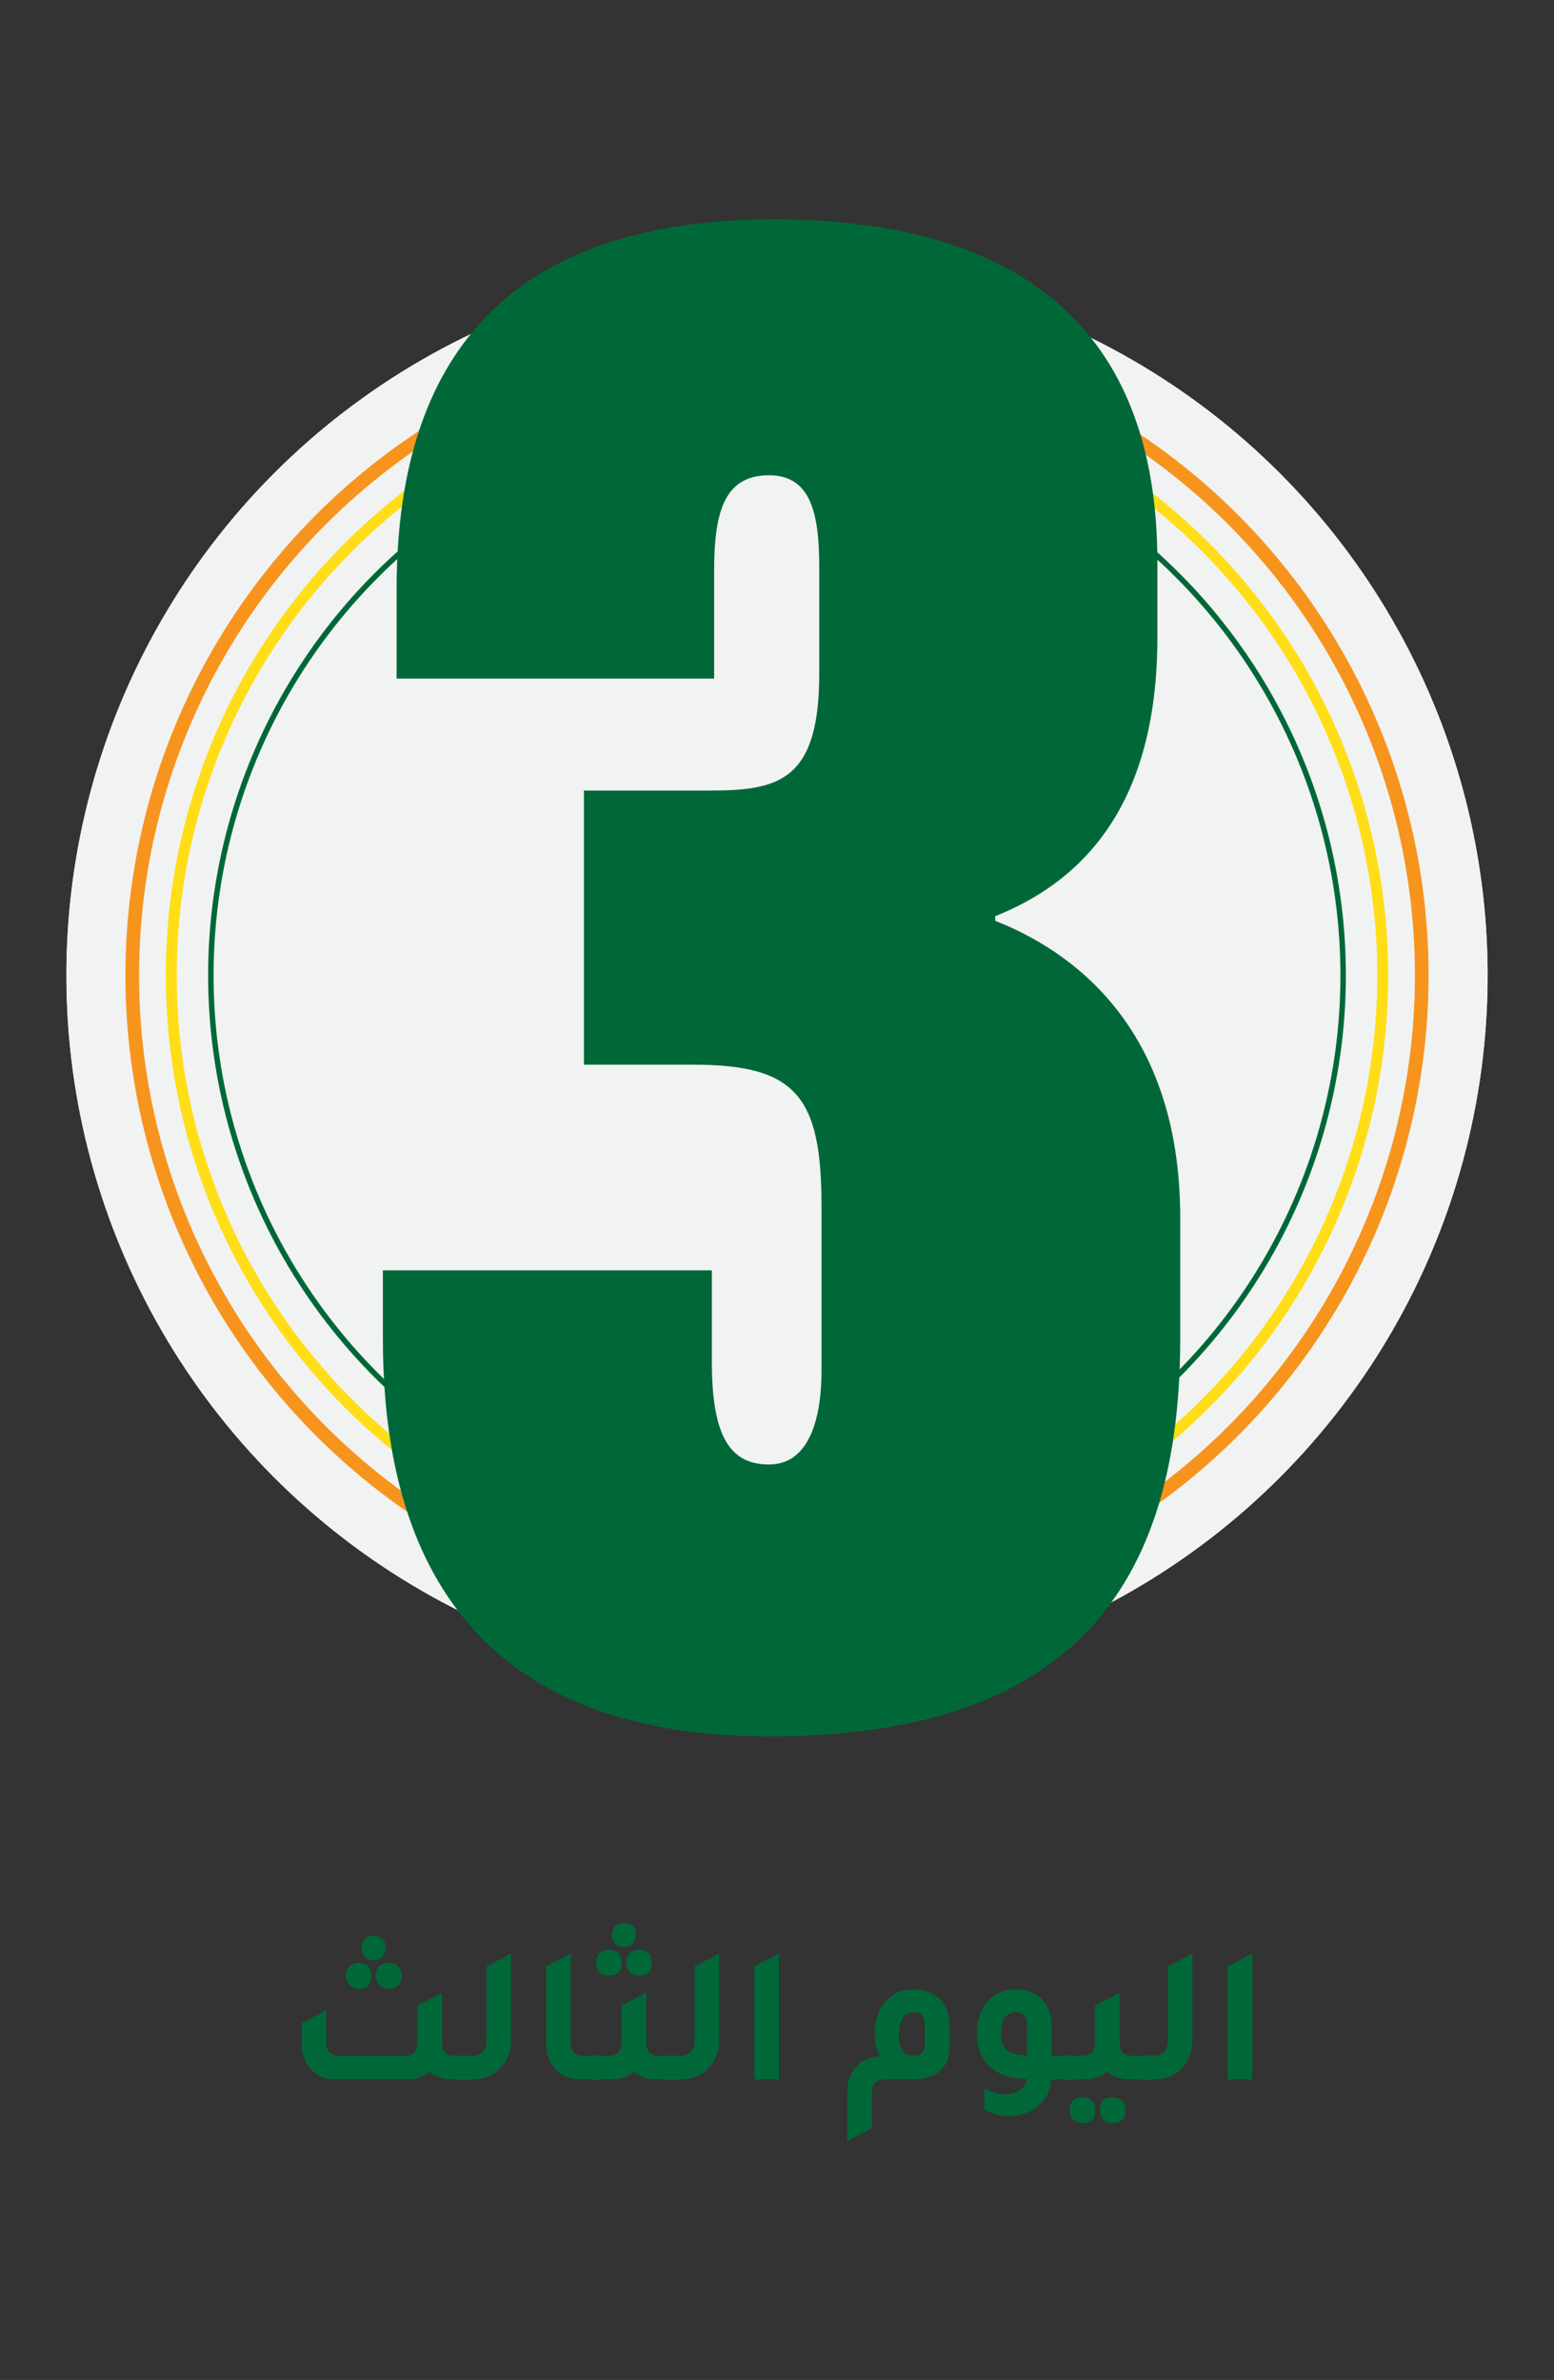 <?xml version="1.0" encoding="UTF-8"?>
<svg id="Layer_1" data-name="Layer 1" xmlns="http://www.w3.org/2000/svg" viewBox="0 0 570 873">
  <rect x="0" y="0" width="570" height="873" fill="#333333" stroke="none"/>
  <defs>
    <style>
      .cls-1 {
        stroke: #f7941d;
        stroke-width: 5px;
      }

      .cls-1, .cls-2, .cls-3 {
        stroke-miterlimit: 10;
      }

      .cls-1, .cls-2, .cls-3, .cls-4 {
        fill: #f1f2f2;
      }

      .cls-2 {
        stroke: #006838;
        stroke-width: 2px;
      }

      .cls-3 {
        stroke: #ffde17;
        stroke-width: 4px;
      }

      .cls-4, .cls-5 {
        stroke-width: 0px;
      }

      .cls-5 {
        fill: #006838;
      }
    </style>
  </defs>
  <g>
    <circle class="cls-4" cx="285" cy="357.76" r="260.65"/>
    <circle class="cls-1" cx="285" cy="357.76" r="236.49"/>
    <circle class="cls-3" cx="285" cy="357.76" r="222.19"/>
    <circle class="cls-2" cx="285" cy="357.76" r="207.66"/>
  </g>
  <g>
    <circle class="cls-4" cx="285" cy="357.76" r="260.65"/>
    <circle class="cls-1" cx="285" cy="357.76" r="236.49"/>
    <circle class="cls-3" cx="285" cy="357.76" r="222.19"/>
    <circle class="cls-2" cx="285" cy="357.76" r="207.66"/>
  </g>
  <path class="cls-5" d="m145.47,248.93v-32.68c0-66.2,24.3-135.76,138.27-135.76,90.5,0,140.78,40.22,140.78,125.7v27.65c0,64.53-30.17,90.5-59.5,102.24v1.68c27.65,10.89,67.88,38.55,67.88,108.94v44.41c0,98.05-46.93,145.81-150.84,145.81-115.64,0-141.62-74.58-141.62-145.81v-25.14h120.67v33.52c0,25.98,5.87,37.71,20.95,37.71s19.27-17.6,19.27-34.36v-60.34c0-40.22-9.22-51.96-46.93-51.96h-40.22v-100.56h46.09c25.14,0,40.22-3.35,40.22-42.74v-39.39c0-20.11-3.35-33.52-18.44-33.52-16.76,0-20.11,14.25-20.11,35.2v39.39h-116.48Z"/>
  <g>
    <path class="cls-5" d="m167.15,754.11h5.02v8.67h-5.88c-3.54,0-6.43-.93-8.67-2.79-2.29,1.86-5.21,2.79-8.74,2.79h-25.58c-4.06,0-7.24-1.36-9.53-4.08-2.05-2.39-3.08-5.47-3.08-9.24v-7.31l8.96-4.73v11.47c0,1.91.39,3.26,1.18,4.05.79.79,2.09,1.18,3.91,1.18h23.36c1.81,0,3.1-.41,3.87-1.22.76-.81,1.15-2.15,1.15-4.01v-13.19l9.03-4.73v17.99c0,1.86.38,3.19,1.15,3.98.76.79,2.05,1.18,3.87,1.18Zm-35.54-24.65c-1.43,0-2.58-.44-3.44-1.33-.86-.88-1.29-2.04-1.29-3.48s.43-2.51,1.29-3.37c.86-.86,2.01-1.29,3.44-1.29s2.57.42,3.4,1.25c.84.84,1.25,1.97,1.25,3.4,0,3.2-1.55,4.8-4.66,4.8Zm5.45-10.53c-2.87,0-4.3-1.48-4.3-4.44s1.43-4.3,4.3-4.3,4.37,1.43,4.37,4.3-1.46,4.44-4.37,4.44Zm.86,5.73c0-3.1,1.58-4.66,4.73-4.66,1.43,0,2.57.42,3.4,1.25.84.84,1.25,1.97,1.25,3.4,0,3.2-1.55,4.8-4.66,4.8-1.43,0-2.58-.43-3.44-1.29s-1.29-2.03-1.29-3.51Z"/>
    <path class="cls-5" d="m167.87,762.78v-8.67h4.51c2.2,0,3.76-.48,4.69-1.43.93-.96,1.4-2.58,1.4-4.87v-26.44l8.96-4.8v31.32c0,4.63-1.41,8.34-4.23,11.11-2.58,2.53-6.02,3.8-10.32,3.8h-5.02Z"/>
    <path class="cls-5" d="m213.52,762.78c-4.35,0-7.72-1.38-10.1-4.16-2.05-2.39-3.08-5.47-3.08-9.25v-28.09l9.03-4.73v32.39c0,1.86.38,3.19,1.15,3.98.76.79,2.05,1.18,3.87,1.18h6.45v8.67h-7.31Z"/>
    <path class="cls-5" d="m242.04,754.11h6.45v8.67h-7.31c-3.49,0-6.38-.93-8.67-2.79-2.29,1.86-5.18,2.79-8.67,2.79h-7.31v-8.67h6.45c1.81,0,3.1-.39,3.87-1.18.76-.79,1.15-2.11,1.15-3.98v-13.26l9.03-4.73v17.99c0,1.86.38,3.19,1.15,3.98.76.79,2.05,1.18,3.87,1.18Zm-18.63-29.45c-1.43,0-2.58-.43-3.44-1.29-.86-.86-1.29-2.03-1.29-3.51,0-1.39.43-2.51,1.29-3.37.86-.86,2.01-1.29,3.44-1.29s2.57.42,3.4,1.25c.84.84,1.25,1.97,1.25,3.4,0,3.2-1.55,4.8-4.66,4.8Zm5.45-10.53c-2.91,0-4.37-1.48-4.37-4.44,0-1.29.39-2.33,1.18-3.12.79-.79,1.85-1.18,3.19-1.18,2.87,0,4.3,1.43,4.3,4.3s-1.43,4.44-4.3,4.44Zm.86,5.73c0-1.39.43-2.51,1.29-3.37.86-.86,2.01-1.29,3.44-1.29s2.57.42,3.4,1.25c.84.84,1.25,1.97,1.25,3.4,0,3.2-1.55,4.8-4.66,4.8-1.43,0-2.58-.43-3.44-1.29-.86-.86-1.29-2.03-1.29-3.51Z"/>
    <path class="cls-5" d="m244.19,762.78v-8.67h4.51c2.2,0,3.76-.48,4.69-1.43.93-.96,1.4-2.58,1.4-4.87v-26.44l8.96-4.8v31.32c0,4.63-1.41,8.34-4.23,11.11-2.58,2.53-6.02,3.8-10.32,3.8h-5.02Z"/>
    <path class="cls-5" d="m276.65,762.78v-41.42l9.03-4.8v46.22h-9.03Z"/>
    <path class="cls-5" d="m310.76,785.35v-17.84c0-4.06,1.19-7.31,3.58-9.75,2.1-2.1,4.92-3.3,8.46-3.58-1.29-2.01-1.94-4.66-1.94-7.95,0-5.26,1.43-9.41,4.3-12.47,2.53-2.67,5.88-4.01,10.03-4.01s7.57,1.36,9.96,4.08c2.05,2.34,3.08,5.4,3.08,9.17v8.53c-.05,3.54-1.24,6.28-3.58,8.24-2.34,1.96-5.64,2.96-9.89,3.01h-9.96c-1.82,0-3.11.39-3.87,1.18-.76.79-1.15,2.11-1.15,3.98v12.68l-9.03,4.73Zm28.45-42.5c0-3.15-1.34-4.73-4.01-4.73-1.72,0-3.07.69-4.05,2.08-.98,1.39-1.47,3.3-1.47,5.73,0,5.45,1.79,8.17,5.37,8.17,2.77,0,4.16-1.34,4.16-4.01v-7.24Z"/>
    <path class="cls-5" d="m394.47,754.11v8.67h-8.81c-.33,4.3-2.25,7.74-5.73,10.32-2.87,2.1-6.21,3.15-10.03,3.15-3.01,0-5.95-.81-8.81-2.44v-7.81c2.58,1.48,5.16,2.22,7.74,2.22,2.01,0,3.79-.55,5.34-1.65,1.55-1.1,2.4-2.41,2.54-3.94-.38-.05-.98-.09-1.79-.14-.81-.09-1.43-.17-1.86-.21-4.92-.52-8.72-2.46-11.39-5.8-2.25-2.82-3.37-6.23-3.37-10.25,0-5.26,1.43-9.41,4.3-12.47,2.53-2.67,5.88-4.01,10.03-4.01s7.57,1.36,9.96,4.08c2.05,2.34,3.08,5.4,3.08,9.17v11.11h8.81Zm-17.77-11.25c0-3.15-1.36-4.73-4.08-4.73-3.63,0-5.45,2.6-5.45,7.81,0,4.63,2.1,7.21,6.31,7.74.67.14,1.74.26,3.23.36v-11.18Z"/>
    <path class="cls-5" d="m415.68,754.11h6.45v8.67h-7.31c-3.49,0-6.38-.93-8.67-2.79-2.29,1.86-5.18,2.79-8.67,2.79h-7.31v-8.67h6.45c1.81,0,3.1-.39,3.87-1.18.76-.79,1.15-2.11,1.15-3.98v-13.26l9.03-4.73v17.99c0,1.86.38,3.19,1.15,3.98.76.79,2.05,1.18,3.87,1.18Zm-18.56,15.19c1.43,0,2.57.42,3.4,1.25.83.83,1.25,1.97,1.25,3.4,0,3.2-1.55,4.8-4.66,4.8-1.43,0-2.58-.43-3.44-1.29-.86-.86-1.29-2.03-1.29-3.51,0-3.11,1.58-4.66,4.73-4.66Zm11.04,0c1.43,0,2.57.42,3.4,1.25.83.83,1.25,1.97,1.25,3.4,0,3.2-1.55,4.8-4.66,4.8-1.43,0-2.58-.43-3.44-1.29-.86-.86-1.29-2.03-1.29-3.51,0-3.11,1.58-4.66,4.73-4.66Z"/>
    <path class="cls-5" d="m417.83,762.78v-8.67h4.51c2.2,0,3.76-.48,4.69-1.43.93-.96,1.4-2.58,1.4-4.87v-26.44l8.96-4.8v31.32c0,4.63-1.41,8.34-4.23,11.11-2.58,2.53-6.02,3.8-10.32,3.8h-5.02Z"/>
    <path class="cls-5" d="m450.29,762.78v-41.42l9.03-4.8v46.22h-9.03Z"/>
  </g>
</svg>